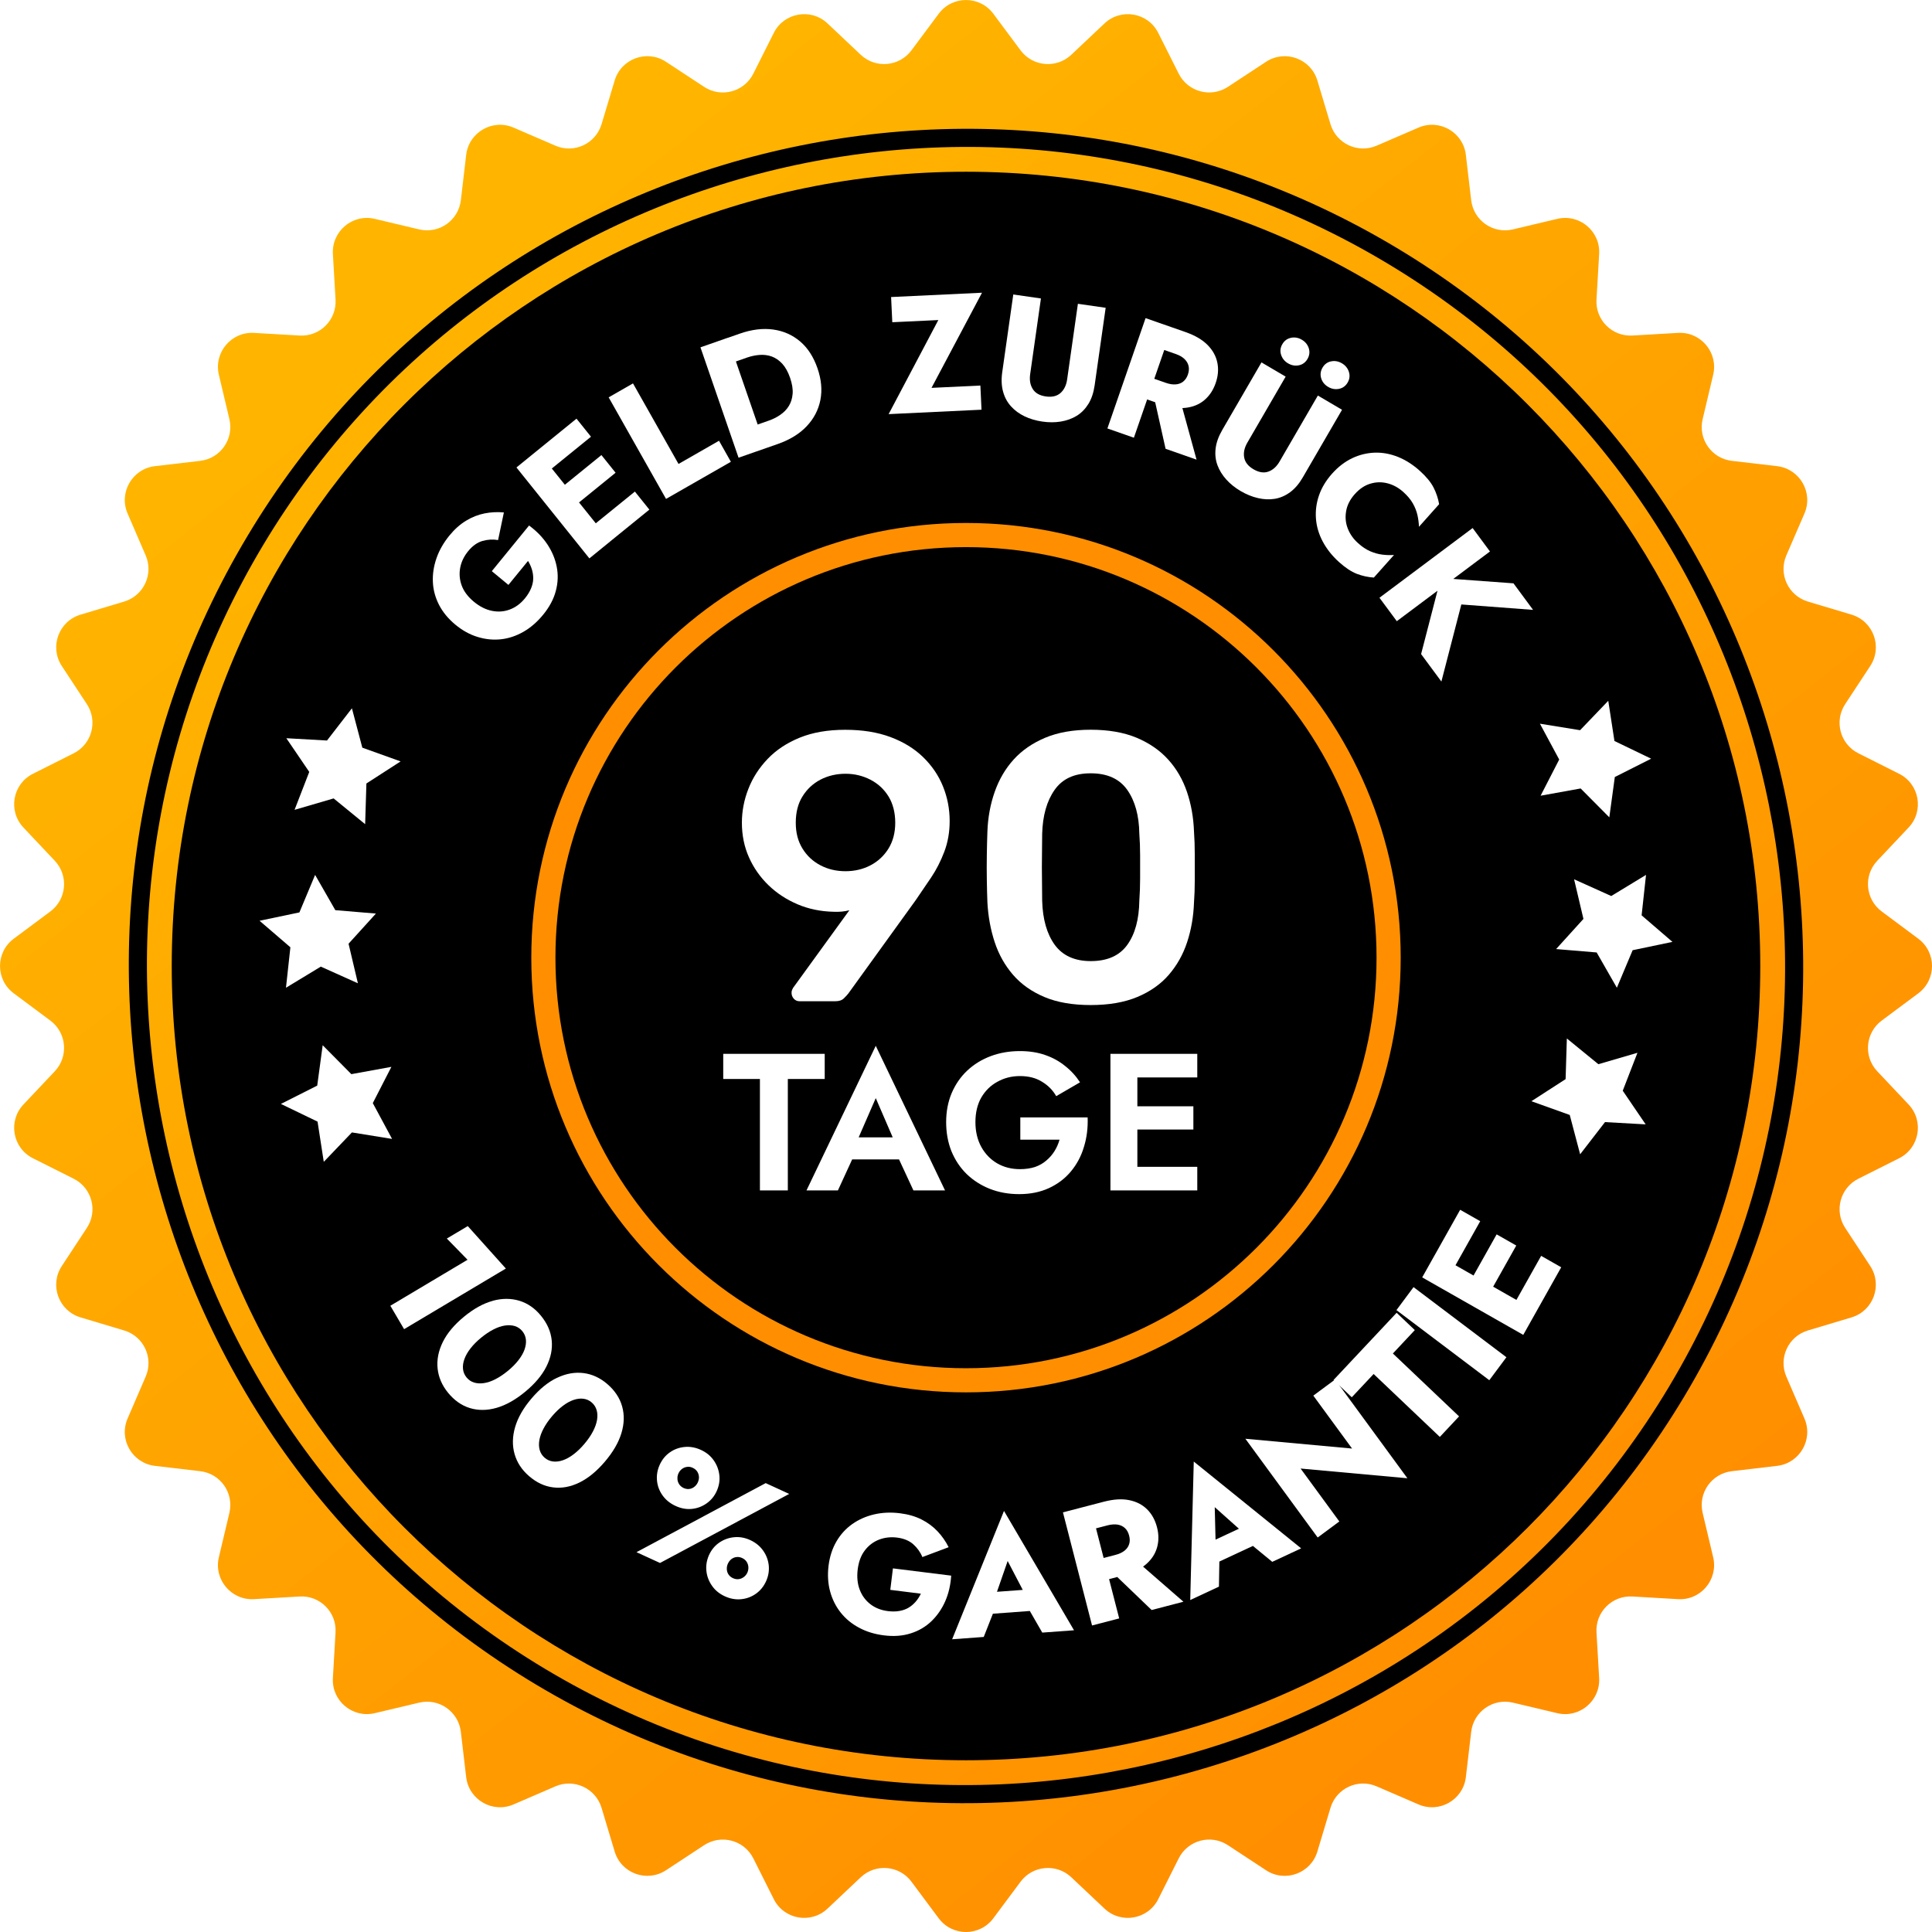 <svg width="99" height="99" viewBox="0 0 99 99" fill="none" xmlns="http://www.w3.org/2000/svg">
<g clip-path="url(#clip0_2334_1978)">
<path d="M96.422 52.297L98.298 50.9C99.234 50.203 99.234 48.799 98.298 48.102L96.422 46.705C95.584 46.08 95.478 44.867 96.194 44.108L97.8 42.406C98.603 41.556 98.359 40.173 97.314 39.65L95.225 38.6C94.293 38.131 93.976 36.955 94.551 36.081L95.835 34.128C96.478 33.151 95.997 31.832 94.877 31.496L92.638 30.825C91.637 30.524 91.121 29.421 91.536 28.461L92.464 26.313C92.926 25.24 92.224 24.024 91.064 23.887L88.743 23.615C87.705 23.493 87.005 22.495 87.247 21.479L87.787 19.204C88.057 18.068 87.153 16.992 85.987 17.058L83.65 17.194C82.608 17.255 81.746 16.394 81.808 15.351L81.944 13.015C82.012 11.848 80.937 10.947 79.798 11.215L77.523 11.755C76.507 11.996 75.509 11.297 75.387 10.259L75.114 7.937C74.978 6.777 73.762 6.076 72.689 6.538L70.541 7.465C69.583 7.879 68.477 7.364 68.177 6.364L67.505 4.125C67.17 3.005 65.85 2.526 64.874 3.167L62.92 4.451C62.047 5.024 60.871 4.709 60.401 3.777L59.352 1.688C58.828 0.643 57.446 0.399 56.596 1.202L54.894 2.808C54.135 3.524 52.919 3.418 52.297 2.58L50.9 0.704C50.203 -0.233 48.799 -0.233 48.102 0.704L46.705 2.58C46.08 3.418 44.867 3.524 44.108 2.808L42.406 1.202C41.556 0.399 40.173 0.643 39.65 1.688L38.601 3.777C38.131 4.709 36.955 5.026 36.081 4.451L34.128 3.167C33.152 2.523 31.832 3.005 31.497 4.125L30.825 6.364C30.524 7.364 29.421 7.881 28.461 7.465L26.313 6.538C25.24 6.076 24.024 6.777 23.888 7.937L23.615 10.259C23.493 11.297 22.495 11.996 21.479 11.755L19.204 11.215C18.068 10.945 16.992 11.848 17.058 13.015L17.194 15.351C17.255 16.394 16.394 17.255 15.351 17.194L13.015 17.058C11.849 16.99 10.947 18.065 11.215 19.204L11.755 21.479C11.996 22.495 11.297 23.493 10.259 23.615L7.937 23.887C6.778 24.024 6.076 25.24 6.538 26.313L7.465 28.461C7.879 29.419 7.364 30.524 6.364 30.825L4.125 31.496C3.005 31.832 2.526 33.151 3.167 34.128L4.451 36.081C5.024 36.955 4.709 38.131 3.777 38.6L1.688 39.65C0.643 40.173 0.399 41.556 1.202 42.406L2.808 44.108C3.524 44.867 3.418 46.083 2.58 46.705L0.704 48.102C-0.233 48.799 -0.233 50.203 0.704 50.9L2.58 52.297C3.418 52.922 3.524 54.135 2.808 54.894L1.202 56.596C0.399 57.446 0.643 58.828 1.688 59.352L3.777 60.401C4.709 60.871 5.026 62.047 4.451 62.92L3.167 64.874C2.524 65.85 3.005 67.17 4.125 67.505L6.364 68.177C7.364 68.477 7.881 69.581 7.465 70.541L6.538 72.689C6.076 73.762 6.778 74.978 7.937 75.114L10.259 75.387C11.297 75.509 11.996 76.506 11.755 77.523L11.215 79.798C10.945 80.934 11.849 82.009 13.015 81.944L15.351 81.808C16.394 81.746 17.255 82.608 17.194 83.65L17.058 85.986C16.99 87.153 18.065 88.055 19.204 87.787L21.479 87.247C22.495 87.005 23.493 87.705 23.615 88.743L23.888 91.064C24.024 92.224 25.24 92.926 26.313 92.464L28.461 91.536C29.419 91.123 30.524 91.637 30.825 92.637L31.497 94.877C31.832 95.997 33.152 96.476 34.128 95.835L36.081 94.551C36.955 93.978 38.131 94.293 38.601 95.225L39.65 97.314C40.173 98.359 41.556 98.603 42.406 97.8L44.108 96.194C44.867 95.478 46.083 95.584 46.705 96.422L48.102 98.298C48.799 99.234 50.203 99.234 50.9 98.298L52.297 96.422C52.922 95.584 54.135 95.478 54.894 96.194L56.596 97.8C57.446 98.603 58.828 98.359 59.352 97.314L60.401 95.225C60.871 94.293 62.047 93.976 62.92 94.551L64.874 95.835C65.85 96.478 67.17 95.997 67.505 94.877L68.177 92.637C68.477 91.637 69.581 91.121 70.541 91.536L72.689 92.464C73.762 92.926 74.978 92.224 75.114 91.064L75.387 88.743C75.509 87.705 76.507 87.005 77.523 87.247L79.798 87.787C80.934 88.057 82.01 87.153 81.944 85.986L81.808 83.65C81.746 82.608 82.608 81.746 83.65 81.808L85.987 81.944C87.153 82.012 88.055 80.936 87.787 79.798L87.247 77.523C87.005 76.506 87.705 75.509 88.743 75.387L91.064 75.114C92.224 74.978 92.926 73.762 92.464 72.689L91.536 70.541C91.123 69.583 91.637 68.477 92.638 68.177L94.877 67.505C95.997 67.17 96.476 65.85 95.835 64.874L94.551 62.92C93.978 62.047 94.293 60.871 95.225 60.401L97.314 59.352C98.359 58.828 98.603 57.446 97.8 56.596L96.194 54.894C95.478 54.135 95.584 52.919 96.422 52.297Z" fill="url(#paint0_linear_2334_1978)"/>
<path d="M27.463 86.318C7.161 74.165 0.53 47.764 12.683 27.463C24.834 7.161 51.237 0.53 71.538 12.683C91.84 24.834 98.469 51.237 86.318 71.538C74.167 91.84 47.764 98.469 27.463 86.318ZM71.062 13.479C51.199 1.59 25.368 8.077 13.479 27.939C1.59 47.802 8.077 73.633 27.939 85.522C47.8 97.411 73.633 90.924 85.522 71.062C97.411 51.199 90.924 25.368 71.062 13.479Z" fill="black"/>
<path d="M49.5 90.2C71.978 90.2 90.2 71.978 90.2 49.5C90.2 27.022 71.978 8.8 49.5 8.8C27.022 8.8 8.8 27.022 8.8 49.5C8.8 71.978 27.022 90.2 49.5 90.2Z" fill="black"/>
<g clip-path="url(#clip1_2334_1978)">
<path d="M25.201 29.268L27.11 26.929C27.495 27.211 27.808 27.532 28.049 27.895C28.289 28.257 28.45 28.64 28.528 29.045C28.608 29.45 28.593 29.862 28.481 30.281C28.372 30.699 28.155 31.104 27.835 31.496C27.533 31.865 27.198 32.158 26.831 32.369C26.462 32.581 26.08 32.712 25.679 32.757C25.279 32.801 24.879 32.763 24.476 32.639C24.074 32.518 23.692 32.306 23.329 32.005C22.967 31.703 22.69 31.368 22.498 30.996C22.308 30.625 22.2 30.236 22.182 29.828C22.162 29.421 22.225 29.013 22.366 28.606C22.506 28.199 22.728 27.814 23.025 27.447C23.291 27.12 23.578 26.866 23.882 26.682C24.186 26.497 24.501 26.373 24.83 26.308C25.158 26.243 25.487 26.227 25.82 26.259L25.523 27.674C25.252 27.627 24.984 27.645 24.718 27.721C24.452 27.8 24.208 27.974 23.989 28.244C23.777 28.503 23.64 28.786 23.582 29.092C23.524 29.398 23.549 29.702 23.658 30.002C23.768 30.303 23.976 30.58 24.282 30.834C24.584 31.084 24.895 31.239 25.214 31.302C25.534 31.366 25.84 31.341 26.131 31.23C26.422 31.12 26.679 30.929 26.902 30.657C27.039 30.49 27.142 30.319 27.213 30.148C27.283 29.977 27.321 29.812 27.323 29.65C27.325 29.491 27.303 29.333 27.256 29.18C27.209 29.027 27.142 28.881 27.057 28.743L26.053 29.972L25.199 29.265L25.201 29.268Z" fill="white"/>
<path d="M27.535 23.083L31.272 27.742L30.201 28.613L26.464 23.954L27.535 23.083ZM27.207 23.35L29.541 21.453L30.283 22.378L27.949 24.273L27.207 23.348V23.35ZM28.615 25.108L30.818 23.319L31.544 24.224L29.342 26.013L28.615 25.108ZM30.198 27.084L32.533 25.189L33.275 26.114L30.941 28.009L30.198 27.084Z" fill="white"/>
<path d="M32.437 19.648L34.769 23.774L36.844 22.585L37.452 23.663L34.129 25.565L31.189 20.361L32.437 19.646V19.648Z" fill="white"/>
<path d="M37.291 17.309L39.243 22.965L37.845 23.454L35.893 17.798L37.291 17.309ZM38.746 23.139L38.328 21.928L39.388 21.556C39.603 21.482 39.8 21.383 39.983 21.257C40.164 21.133 40.312 20.983 40.421 20.805C40.531 20.627 40.596 20.42 40.616 20.181C40.636 19.943 40.591 19.668 40.486 19.362C40.381 19.056 40.245 18.813 40.084 18.637C39.92 18.462 39.741 18.338 39.547 18.268C39.352 18.198 39.144 18.171 38.925 18.187C38.706 18.203 38.489 18.25 38.275 18.324L37.215 18.696L36.797 17.485L37.903 17.098C38.518 16.882 39.091 16.812 39.621 16.886C40.151 16.96 40.611 17.165 41.002 17.498C41.394 17.831 41.689 18.291 41.89 18.871C42.089 19.448 42.138 19.99 42.038 20.499C41.937 21.007 41.702 21.455 41.333 21.845C40.965 22.234 40.47 22.536 39.855 22.752L38.749 23.139H38.746Z" fill="white"/>
<path d="M45.66 15.221L50.32 15L47.733 19.875L50.237 19.756L50.295 20.994L45.535 21.221L48.082 16.4L45.723 16.512L45.662 15.223L45.66 15.221Z" fill="white"/>
<path d="M53.34 15.293L52.788 19.171C52.746 19.47 52.788 19.724 52.92 19.934C53.05 20.143 53.273 20.269 53.587 20.314C53.906 20.361 54.157 20.301 54.342 20.139C54.526 19.974 54.64 19.742 54.682 19.445L55.234 15.567L56.657 15.772L56.091 19.752C56.037 20.123 55.932 20.44 55.771 20.699C55.61 20.958 55.411 21.16 55.17 21.309C54.928 21.455 54.657 21.552 54.356 21.602C54.054 21.651 53.739 21.651 53.408 21.602C53.077 21.554 52.775 21.464 52.502 21.334C52.229 21.203 51.997 21.032 51.807 20.823C51.617 20.613 51.48 20.364 51.4 20.069C51.319 19.774 51.304 19.441 51.357 19.07L51.923 15.09L53.345 15.295L53.34 15.293Z" fill="white"/>
<path d="M60.06 16.776L58.103 22.43L56.746 21.955L58.702 16.301L60.057 16.776H60.06ZM59.554 16.598L60.751 17.017C61.231 17.186 61.607 17.404 61.873 17.672C62.139 17.939 62.309 18.243 62.378 18.579C62.448 18.914 62.421 19.265 62.293 19.632C62.168 19.992 61.976 20.282 61.714 20.503C61.453 20.724 61.133 20.854 60.76 20.897C60.384 20.942 59.957 20.879 59.474 20.71L58.278 20.291L58.644 19.234L59.744 19.619C59.925 19.682 60.093 19.709 60.243 19.697C60.393 19.686 60.523 19.639 60.63 19.553C60.737 19.468 60.818 19.346 60.871 19.191C60.925 19.036 60.936 18.889 60.905 18.754C60.874 18.619 60.802 18.5 60.693 18.394C60.581 18.288 60.435 18.205 60.254 18.142L59.154 17.757L59.554 16.602V16.598ZM60.442 20.377L61.314 23.553L59.727 22.997L59.031 19.882L60.444 20.377H60.442Z" fill="white"/>
<path d="M65.88 19.299L63.917 22.682C63.765 22.943 63.711 23.195 63.754 23.438C63.796 23.681 63.955 23.884 64.228 24.044C64.507 24.208 64.762 24.248 64.992 24.167C65.222 24.086 65.415 23.913 65.567 23.652L67.53 20.269L68.769 20.998L66.754 24.469C66.566 24.793 66.35 25.045 66.103 25.225C65.858 25.405 65.596 25.516 65.319 25.561C65.041 25.606 64.753 25.592 64.456 25.522C64.158 25.453 63.865 25.333 63.577 25.165C63.288 24.996 63.042 24.798 62.839 24.573C62.636 24.348 62.483 24.102 62.385 23.837C62.287 23.571 62.255 23.287 62.291 22.983C62.327 22.68 62.439 22.367 62.627 22.04L64.641 18.57L65.88 19.299ZM66.15 17.309C66.343 17.271 66.528 17.302 66.705 17.406C66.886 17.512 67.005 17.658 67.065 17.845C67.123 18.032 67.103 18.214 67 18.392C66.897 18.57 66.75 18.678 66.56 18.718C66.37 18.759 66.184 18.725 66.003 18.619C65.826 18.516 65.708 18.369 65.647 18.183C65.585 17.994 65.607 17.811 65.71 17.636C65.813 17.458 65.96 17.35 66.153 17.311L66.15 17.309ZM68.207 18.518C68.398 18.477 68.583 18.511 68.764 18.617C68.941 18.721 69.059 18.867 69.12 19.054C69.18 19.243 69.16 19.425 69.057 19.601C68.954 19.778 68.807 19.886 68.615 19.925C68.422 19.963 68.237 19.931 68.062 19.828C67.881 19.722 67.76 19.576 67.702 19.389C67.644 19.202 67.664 19.02 67.767 18.842C67.87 18.664 68.017 18.556 68.207 18.516V18.518Z" fill="white"/>
<path d="M68.979 26.193C68.925 26.502 68.952 26.796 69.062 27.08C69.171 27.363 69.346 27.613 69.587 27.829C69.797 28.021 70.007 28.16 70.218 28.25C70.428 28.34 70.636 28.397 70.841 28.421C71.047 28.446 71.244 28.453 71.432 28.437L70.399 29.596C70.097 29.576 69.804 29.511 69.522 29.403C69.241 29.293 68.936 29.092 68.61 28.797C68.257 28.478 67.98 28.127 67.778 27.746C67.577 27.366 67.461 26.974 67.432 26.571C67.403 26.168 67.454 25.772 67.59 25.381C67.725 24.989 67.948 24.62 68.259 24.271C68.57 23.922 68.91 23.661 69.281 23.483C69.652 23.305 70.039 23.211 70.439 23.195C70.839 23.182 71.237 23.254 71.635 23.413C72.033 23.573 72.409 23.814 72.762 24.134C73.086 24.426 73.319 24.71 73.458 24.98C73.596 25.25 73.692 25.536 73.744 25.835L72.711 26.994C72.704 26.805 72.68 26.607 72.635 26.402C72.59 26.198 72.51 25.995 72.398 25.797C72.286 25.599 72.123 25.405 71.913 25.214C71.671 24.996 71.407 24.849 71.117 24.771C70.826 24.692 70.531 24.694 70.236 24.78C69.938 24.865 69.668 25.045 69.422 25.32C69.18 25.592 69.033 25.88 68.979 26.189V26.193Z" fill="white"/>
<path d="M76.349 28.259L71.575 31.831L70.687 30.63L75.461 27.058L76.349 28.259ZM78.558 31.251L74.882 30.974L73.86 34.924L72.82 33.517L73.829 29.619L77.554 29.891L78.558 31.251Z" fill="white"/>
<path d="M23.969 62.827L25.921 65.003L20.707 68.109L20.002 66.91L23.958 64.553L22.896 63.466L23.971 62.827H23.969Z" fill="white"/>
<path d="M25.248 66.655C25.733 66.523 26.191 66.525 26.619 66.655C27.046 66.788 27.415 67.045 27.723 67.425C28.043 67.817 28.226 68.235 28.271 68.683C28.316 69.129 28.224 69.577 27.998 70.027C27.772 70.477 27.408 70.907 26.909 71.319C26.411 71.731 25.919 72.005 25.438 72.143C24.955 72.28 24.501 72.282 24.076 72.152C23.649 72.021 23.278 71.758 22.958 71.366C22.65 70.988 22.471 70.574 22.424 70.126C22.377 69.678 22.466 69.226 22.688 68.773C22.911 68.319 23.273 67.887 23.772 67.475C24.271 67.063 24.763 66.79 25.25 66.658L25.248 66.655ZM24.11 69.095C23.964 69.282 23.862 69.464 23.797 69.642C23.732 69.82 23.709 69.989 23.725 70.149C23.741 70.308 23.801 70.453 23.906 70.581C24.011 70.709 24.139 70.797 24.291 70.844C24.443 70.891 24.613 70.9 24.798 70.873C24.984 70.846 25.183 70.779 25.391 70.671C25.599 70.563 25.811 70.421 26.026 70.245C26.241 70.068 26.419 69.888 26.565 69.701C26.71 69.514 26.815 69.332 26.878 69.154C26.941 68.976 26.965 68.807 26.949 68.647C26.931 68.487 26.873 68.344 26.768 68.215C26.663 68.087 26.536 67.999 26.384 67.952C26.232 67.905 26.062 67.896 25.876 67.923C25.691 67.95 25.494 68.017 25.284 68.125C25.073 68.233 24.863 68.375 24.649 68.551C24.434 68.728 24.255 68.908 24.11 69.095Z" fill="white"/>
<path d="M28.553 70.599C29.009 70.383 29.458 70.304 29.903 70.36C30.348 70.416 30.755 70.606 31.124 70.925C31.506 71.256 31.759 71.636 31.88 72.069C32.001 72.501 31.989 72.958 31.842 73.439C31.696 73.921 31.412 74.409 30.992 74.902C30.572 75.395 30.136 75.751 29.684 75.971C29.232 76.19 28.785 76.273 28.345 76.217C27.902 76.163 27.491 75.969 27.108 75.638C26.739 75.319 26.491 74.943 26.368 74.508C26.245 74.076 26.254 73.615 26.395 73.129C26.536 72.642 26.817 72.152 27.238 71.659C27.658 71.166 28.096 70.81 28.553 70.597V70.599ZM27.853 73.201C27.741 73.41 27.672 73.606 27.638 73.793C27.607 73.98 27.611 74.148 27.656 74.304C27.701 74.459 27.784 74.589 27.909 74.698C28.034 74.805 28.175 74.868 28.334 74.889C28.492 74.909 28.66 74.889 28.839 74.828C29.018 74.767 29.201 74.666 29.389 74.524C29.577 74.382 29.762 74.205 29.941 73.993C30.122 73.781 30.268 73.57 30.377 73.363C30.489 73.153 30.558 72.955 30.592 72.771C30.623 72.584 30.619 72.413 30.574 72.26C30.529 72.107 30.447 71.974 30.321 71.866C30.196 71.758 30.055 71.695 29.896 71.675C29.738 71.654 29.57 71.675 29.391 71.735C29.212 71.796 29.029 71.897 28.841 72.039C28.653 72.181 28.468 72.359 28.289 72.57C28.108 72.782 27.962 72.994 27.853 73.201Z" fill="white"/>
<path d="M40.441 76.552L33.821 80.09L32.615 79.537L39.236 75.998L40.441 76.552ZM34.324 74.423C34.547 74.265 34.8 74.173 35.079 74.146C35.359 74.119 35.638 74.169 35.918 74.297C36.197 74.425 36.414 74.603 36.575 74.835C36.736 75.067 36.83 75.317 36.861 75.591C36.893 75.866 36.846 76.138 36.725 76.408C36.607 76.667 36.434 76.879 36.206 77.038C35.978 77.198 35.726 77.293 35.448 77.32C35.171 77.347 34.894 77.295 34.617 77.167C34.339 77.038 34.118 76.861 33.953 76.631C33.789 76.401 33.693 76.149 33.666 75.87C33.639 75.591 33.686 75.323 33.803 75.064C33.926 74.794 34.098 74.581 34.321 74.425L34.324 74.423ZM34.713 75.787C34.719 75.888 34.751 75.978 34.804 76.059C34.858 76.14 34.932 76.201 35.023 76.246C35.126 76.293 35.227 76.311 35.321 76.298C35.417 76.287 35.504 76.248 35.58 76.188C35.658 76.127 35.717 76.05 35.757 75.962C35.802 75.863 35.822 75.767 35.815 75.67C35.808 75.573 35.779 75.485 35.726 75.404C35.672 75.323 35.594 75.258 35.491 75.211C35.397 75.168 35.303 75.152 35.209 75.166C35.113 75.177 35.026 75.213 34.947 75.271C34.869 75.33 34.809 75.404 34.766 75.499C34.724 75.591 34.706 75.688 34.715 75.789L34.713 75.787ZM36.852 79.05C37.081 78.893 37.333 78.798 37.615 78.771C37.895 78.744 38.172 78.792 38.444 78.918C38.722 79.046 38.943 79.226 39.106 79.458C39.27 79.69 39.364 79.944 39.393 80.219C39.419 80.496 39.375 80.763 39.254 81.029C39.133 81.294 38.961 81.506 38.735 81.666C38.509 81.826 38.257 81.92 37.977 81.947C37.698 81.974 37.418 81.925 37.139 81.796C36.866 81.67 36.647 81.493 36.486 81.261C36.323 81.029 36.226 80.775 36.197 80.498C36.168 80.221 36.213 79.951 36.331 79.685C36.452 79.42 36.624 79.208 36.852 79.05ZM37.244 80.41C37.248 80.509 37.277 80.599 37.331 80.68C37.385 80.761 37.461 80.824 37.559 80.869C37.657 80.914 37.754 80.93 37.85 80.919C37.946 80.907 38.033 80.871 38.114 80.811C38.194 80.75 38.255 80.676 38.295 80.588C38.337 80.493 38.355 80.397 38.348 80.297C38.342 80.198 38.31 80.106 38.257 80.025C38.203 79.944 38.127 79.881 38.029 79.836C37.93 79.791 37.834 79.775 37.738 79.787C37.642 79.798 37.557 79.834 37.479 79.892C37.403 79.951 37.342 80.03 37.297 80.129C37.257 80.216 37.239 80.311 37.244 80.41Z" fill="white"/>
<path d="M45.756 80.367L48.741 80.739C48.71 81.218 48.609 81.657 48.435 82.053C48.26 82.451 48.023 82.791 47.726 83.077C47.429 83.361 47.075 83.57 46.664 83.698C46.255 83.829 45.799 83.863 45.298 83.8C44.826 83.741 44.401 83.613 44.028 83.412C43.652 83.215 43.339 82.956 43.086 82.641C42.834 82.325 42.65 81.963 42.539 81.556C42.427 81.148 42.4 80.709 42.456 80.239C42.514 79.769 42.648 79.354 42.858 78.992C43.069 78.63 43.339 78.332 43.67 78.098C44.001 77.864 44.377 77.698 44.792 77.601C45.208 77.504 45.651 77.484 46.118 77.543C46.534 77.594 46.901 77.7 47.218 77.86C47.536 78.02 47.809 78.222 48.039 78.465C48.269 78.708 48.459 78.981 48.611 79.282L47.265 79.787C47.16 79.532 47.002 79.314 46.794 79.129C46.586 78.945 46.308 78.832 45.966 78.789C45.635 78.749 45.325 78.785 45.036 78.897C44.748 79.012 44.506 79.195 44.314 79.449C44.119 79.703 43.999 80.03 43.95 80.426C43.903 80.815 43.938 81.164 44.057 81.468C44.175 81.774 44.361 82.019 44.607 82.208C44.855 82.397 45.152 82.514 45.501 82.557C45.716 82.584 45.913 82.582 46.094 82.548C46.275 82.517 46.434 82.458 46.568 82.375C46.704 82.292 46.823 82.188 46.928 82.067C47.031 81.945 47.118 81.81 47.187 81.664L45.62 81.468L45.756 80.365V80.367Z" fill="white"/>
<path d="M50.944 81.981L51.035 82.292L50.409 83.881L48.79 84L51.447 77.423L55.035 83.539L53.408 83.658L52.589 82.235L52.614 81.864L51.635 79.989L50.944 81.979V81.981ZM50.295 81.625L53.236 81.409L53.408 82.503L50.273 82.735L50.295 81.628V81.625Z" fill="white"/>
<path d="M55.858 77.135L57.35 82.931L55.959 83.293L54.468 77.497L55.858 77.135ZM55.34 77.27L56.565 76.951C57.059 76.822 57.49 76.795 57.859 76.87C58.231 76.944 58.537 77.101 58.778 77.34C59.02 77.579 59.192 77.887 59.288 78.263C59.384 78.632 59.382 78.981 59.286 79.309C59.19 79.638 58.998 79.926 58.709 80.171C58.421 80.417 58.029 80.603 57.538 80.734L56.312 81.054L56.033 79.969L57.16 79.676C57.345 79.627 57.499 79.557 57.618 79.465C57.736 79.372 57.819 79.26 57.859 79.127C57.902 78.996 57.902 78.85 57.859 78.688C57.819 78.528 57.748 78.4 57.647 78.305C57.546 78.211 57.421 78.15 57.271 78.125C57.122 78.101 56.954 78.112 56.766 78.159L55.639 78.452L55.335 77.268L55.34 77.27ZM58.163 79.919L60.641 82.076L59.013 82.501L56.717 80.297L58.163 79.919Z" fill="white"/>
<path d="M62.296 79.334L62.49 79.593L62.461 81.303L60.99 81.99L61.171 74.893L66.674 79.341L65.193 80.032L63.928 78.992L63.821 78.636L62.246 77.23L62.298 79.336L62.296 79.334ZM61.564 79.231L64.239 77.984L64.784 78.945L61.931 80.275L61.562 79.231H61.564Z" fill="white"/>
<path d="M68.413 70.689L72.118 75.749L66.645 75.251L68.63 77.963L67.521 78.785L63.816 73.725L69.283 74.227L67.297 71.515L68.413 70.689Z" fill="white"/>
<path d="M68.333 70.714L71.566 67.27L72.498 68.157L71.374 69.356L74.766 72.579L73.78 73.631L70.388 70.407L69.267 71.6L68.335 70.714H68.333Z" fill="white"/>
<path d="M72.433 65.955L77.192 69.548L76.315 70.725L71.557 67.133L72.433 65.955Z" fill="white"/>
<path d="M73.554 64.249L78.732 67.196L78.055 68.402L72.876 65.456L73.554 64.249ZM73.346 64.621L74.822 61.992L75.85 62.577L74.374 65.206L73.346 64.621ZM75.298 65.733L76.691 63.252L77.697 63.824L76.304 66.304L75.298 65.733ZM77.496 66.982L78.972 64.353L80 64.938L78.524 67.567L77.496 66.982Z" fill="white"/>
</g>
<path d="M49.5 71.348C61.802 71.348 71.775 61.375 71.775 49.073C71.775 36.771 61.802 26.798 49.5 26.798C37.198 26.798 27.225 36.771 27.225 49.073C27.225 61.375 37.198 71.348 49.5 71.348Z" fill="#FF8F00"/>
<path d="M49.5 70.111C61.119 70.111 70.537 60.692 70.537 49.073C70.537 37.455 61.119 28.036 49.5 28.036C37.881 28.036 28.462 37.455 28.462 49.073C28.462 60.692 37.881 70.111 49.5 70.111Z" fill="black"/>
<path d="M80.97 59.148L80.437 57.133L78.472 56.429L80.225 55.297L80.289 53.213L81.904 54.532L83.907 53.947L83.153 55.891L84.327 57.615L82.244 57.499L80.97 59.148Z" fill="white"/>
<path d="M82.852 50.614L81.817 48.806L79.739 48.632L81.139 47.087L80.66 45.057L82.564 45.914L84.346 44.831L84.12 46.904L85.7 48.264L83.66 48.691L82.852 50.614Z" fill="white"/>
<path d="M82.465 41.882L80.996 40.403L78.944 40.774L79.897 38.92L78.909 37.084L80.967 37.417L82.411 35.91L82.728 37.971L84.609 38.877L82.747 39.816L82.465 41.882Z" fill="white"/>
<path d="M16.147 44.832L17.183 46.639L19.263 46.813L17.861 48.358L18.34 50.386L16.439 49.532L14.654 50.614L14.88 48.541L13.3 47.182L15.342 46.754L16.147 44.832Z" fill="white"/>
<path d="M16.535 53.56L18.004 55.042L20.056 54.668L19.103 56.525L20.091 58.361L18.033 58.028L16.591 59.535L16.272 57.474L14.394 56.568L16.255 55.629L16.535 53.56Z" fill="white"/>
<path d="M18.033 36.295L18.566 38.312L20.528 39.016L18.775 40.148L18.711 42.233L17.096 40.913L15.094 41.498L15.847 39.554L14.673 37.828L16.756 37.946L18.033 36.295Z" fill="white"/>
<g filter="url(#filter0_d_2334_1978)">
<path d="M40.855 51.189C40.737 51.189 40.639 51.147 40.561 51.062C40.484 50.977 40.444 50.877 40.444 50.759C40.444 50.693 40.453 50.642 40.474 50.602C40.493 50.562 40.509 50.529 40.523 50.503L43.407 46.526C43.158 46.592 42.89 46.618 42.604 46.604C41.937 46.59 41.319 46.463 40.751 46.221C40.183 45.979 39.685 45.653 39.261 45.242C38.836 44.831 38.502 44.355 38.26 43.812C38.019 43.27 37.899 42.678 37.899 42.04C37.899 41.453 38.009 40.873 38.232 40.305C38.453 39.737 38.784 39.225 39.223 38.767C39.662 38.309 40.209 37.948 40.869 37.68C41.528 37.413 42.303 37.279 43.193 37.279C44.083 37.279 44.841 37.403 45.508 37.65C46.174 37.898 46.733 38.241 47.184 38.678C47.635 39.117 47.975 39.615 48.203 40.178C48.431 40.742 48.546 41.333 48.546 41.96C48.546 42.521 48.454 43.045 48.271 43.528C48.088 44.012 47.862 44.453 47.595 44.85C47.327 45.249 47.062 45.636 46.801 46.017L43.35 50.797C43.298 50.862 43.223 50.945 43.125 51.041C43.026 51.139 42.881 51.189 42.683 51.189H40.859H40.855ZM43.207 44.526C43.676 44.526 44.106 44.425 44.491 44.223C44.876 44.021 45.184 43.733 45.414 43.362C45.642 42.988 45.757 42.549 45.757 42.04C45.757 41.53 45.642 41.07 45.414 40.697C45.184 40.324 44.874 40.037 44.482 39.835C44.09 39.633 43.665 39.532 43.207 39.532C42.749 39.532 42.308 39.633 41.923 39.835C41.538 40.037 41.23 40.326 41.002 40.697C40.772 41.068 40.66 41.516 40.66 42.04C40.66 42.563 40.775 42.991 41.002 43.362C41.23 43.735 41.538 44.021 41.923 44.223C42.308 44.425 42.735 44.526 43.207 44.526Z" fill="white"/>
<path d="M55.774 51.384C54.847 51.384 54.056 51.248 53.403 50.973C52.751 50.698 52.213 50.32 51.795 49.837C51.377 49.353 51.063 48.797 50.854 48.163C50.645 47.529 50.52 46.853 50.48 46.134C50.466 45.782 50.457 45.392 50.45 44.968C50.443 44.543 50.443 44.115 50.45 43.683C50.457 43.251 50.466 42.855 50.48 42.488C50.506 41.77 50.631 41.094 50.854 40.46C51.077 39.826 51.398 39.274 51.823 38.805C52.248 38.335 52.788 37.962 53.441 37.687C54.093 37.413 54.873 37.276 55.774 37.276C56.676 37.276 57.474 37.413 58.127 37.687C58.779 37.962 59.319 38.333 59.744 38.805C60.169 39.274 60.489 39.826 60.705 40.46C60.92 41.094 61.04 41.77 61.066 42.488C61.092 42.855 61.106 43.254 61.106 43.683V44.968C61.106 45.392 61.092 45.78 61.066 46.134C61.04 46.853 60.923 47.529 60.714 48.163C60.505 48.797 60.19 49.355 59.773 49.837C59.355 50.32 58.815 50.698 58.155 50.973C57.495 51.248 56.702 51.384 55.772 51.384H55.774ZM55.774 49.132C56.624 49.132 57.249 48.855 57.648 48.299C58.047 47.745 58.251 46.989 58.265 46.036C58.291 45.658 58.305 45.275 58.305 44.89V43.723C58.305 43.331 58.291 42.96 58.265 42.606C58.251 41.678 58.047 40.929 57.648 40.361C57.249 39.793 56.624 39.509 55.774 39.509C54.925 39.509 54.321 39.793 53.922 40.361C53.523 40.929 53.312 41.678 53.286 42.606C53.286 42.958 53.283 43.331 53.276 43.723C53.269 44.115 53.269 44.505 53.276 44.89C53.283 45.275 53.286 45.658 53.286 46.036C53.312 46.989 53.528 47.742 53.931 48.299C54.338 48.853 54.95 49.132 55.774 49.132Z" fill="white"/>
</g>
<path d="M37.06 55.29V54H42.26V55.29H40.37V61H38.94V55.29H37.06ZM43.046 59.41L43.216 58.28H46.576L46.746 59.41H43.046ZM44.876 56.27L43.826 58.68L43.856 59L42.936 61H41.326L44.876 53.59L48.426 61H46.806L45.906 59.06L45.926 58.7L44.876 56.27ZM52.283 58.4V57.26H55.733C55.753 57.793 55.69 58.297 55.543 58.77C55.403 59.243 55.18 59.663 54.873 60.03C54.573 60.39 54.2 60.673 53.753 60.88C53.306 61.087 52.796 61.19 52.223 61.19C51.683 61.19 51.183 61.1 50.723 60.92C50.27 60.74 49.873 60.487 49.533 60.16C49.2 59.833 48.94 59.443 48.753 58.99C48.573 58.537 48.483 58.04 48.483 57.5C48.483 56.96 48.576 56.467 48.763 56.02C48.956 55.567 49.223 55.18 49.563 54.86C49.903 54.54 50.303 54.293 50.763 54.12C51.223 53.947 51.723 53.86 52.263 53.86C52.743 53.86 53.173 53.927 53.553 54.06C53.94 54.193 54.28 54.38 54.573 54.62C54.873 54.853 55.13 55.133 55.343 55.46L54.123 56.17C53.95 55.863 53.706 55.617 53.393 55.43C53.086 55.237 52.71 55.14 52.263 55.14C51.843 55.14 51.46 55.237 51.113 55.43C50.766 55.617 50.49 55.887 50.283 56.24C50.083 56.593 49.983 57.013 49.983 57.5C49.983 57.98 50.083 58.403 50.283 58.77C50.483 59.13 50.753 59.41 51.093 59.61C51.44 59.81 51.83 59.91 52.263 59.91C52.55 59.91 52.806 59.873 53.033 59.8C53.26 59.72 53.453 59.61 53.613 59.47C53.78 59.33 53.92 59.17 54.033 58.99C54.146 58.81 54.233 58.613 54.293 58.4H52.283ZM57.821 61V59.79H61.351V61H57.821ZM57.821 55.21V54H61.351V55.21H57.821ZM57.821 57.88V56.69H61.151V57.88H57.821ZM56.901 54H58.281V61H56.901V54Z" fill="white"/>
</g>
<defs>
<filter id="filter0_d_2334_1978" x="37.899" y="37.276" width="23.325" height="14.225" filterUnits="userSpaceOnUse" color-interpolation-filters="sRGB">
<feFlood flood-opacity="0" result="BackgroundImageFix"/>
<feColorMatrix in="SourceAlpha" type="matrix" values="0 0 0 0 0 0 0 0 0 0 0 0 0 0 0 0 0 0 127 0" result="hardAlpha"/>
<feOffset dx="0.117" dy="0.117"/>
<feColorMatrix type="matrix" values="0 0 0 0 0 0 0 0 0 0 0 0 0 0 0 0 0 0 0.3 0"/>
<feBlend mode="normal" in2="BackgroundImageFix" result="effect1_dropShadow_2334_1978"/>
<feBlend mode="normal" in="SourceGraphic" in2="effect1_dropShadow_2334_1978" result="shape"/>
</filter>
<linearGradient id="paint0_linear_2334_1978" x1="23.012" y1="12.053" x2="79.719" y2="83.828" gradientUnits="userSpaceOnUse">
<stop stop-color="#FFB500"/>
<stop offset="1" stop-color="#FF8F00"/>
</linearGradient>
<clipPath id="clip0_2334_1978">
<rect width="99" height="99" fill="white"/>
</clipPath>
<clipPath id="clip1_2334_1978">
<rect width="60" height="69" fill="white" transform="translate(20 15)"/>
</clipPath>
</defs>
</svg>
